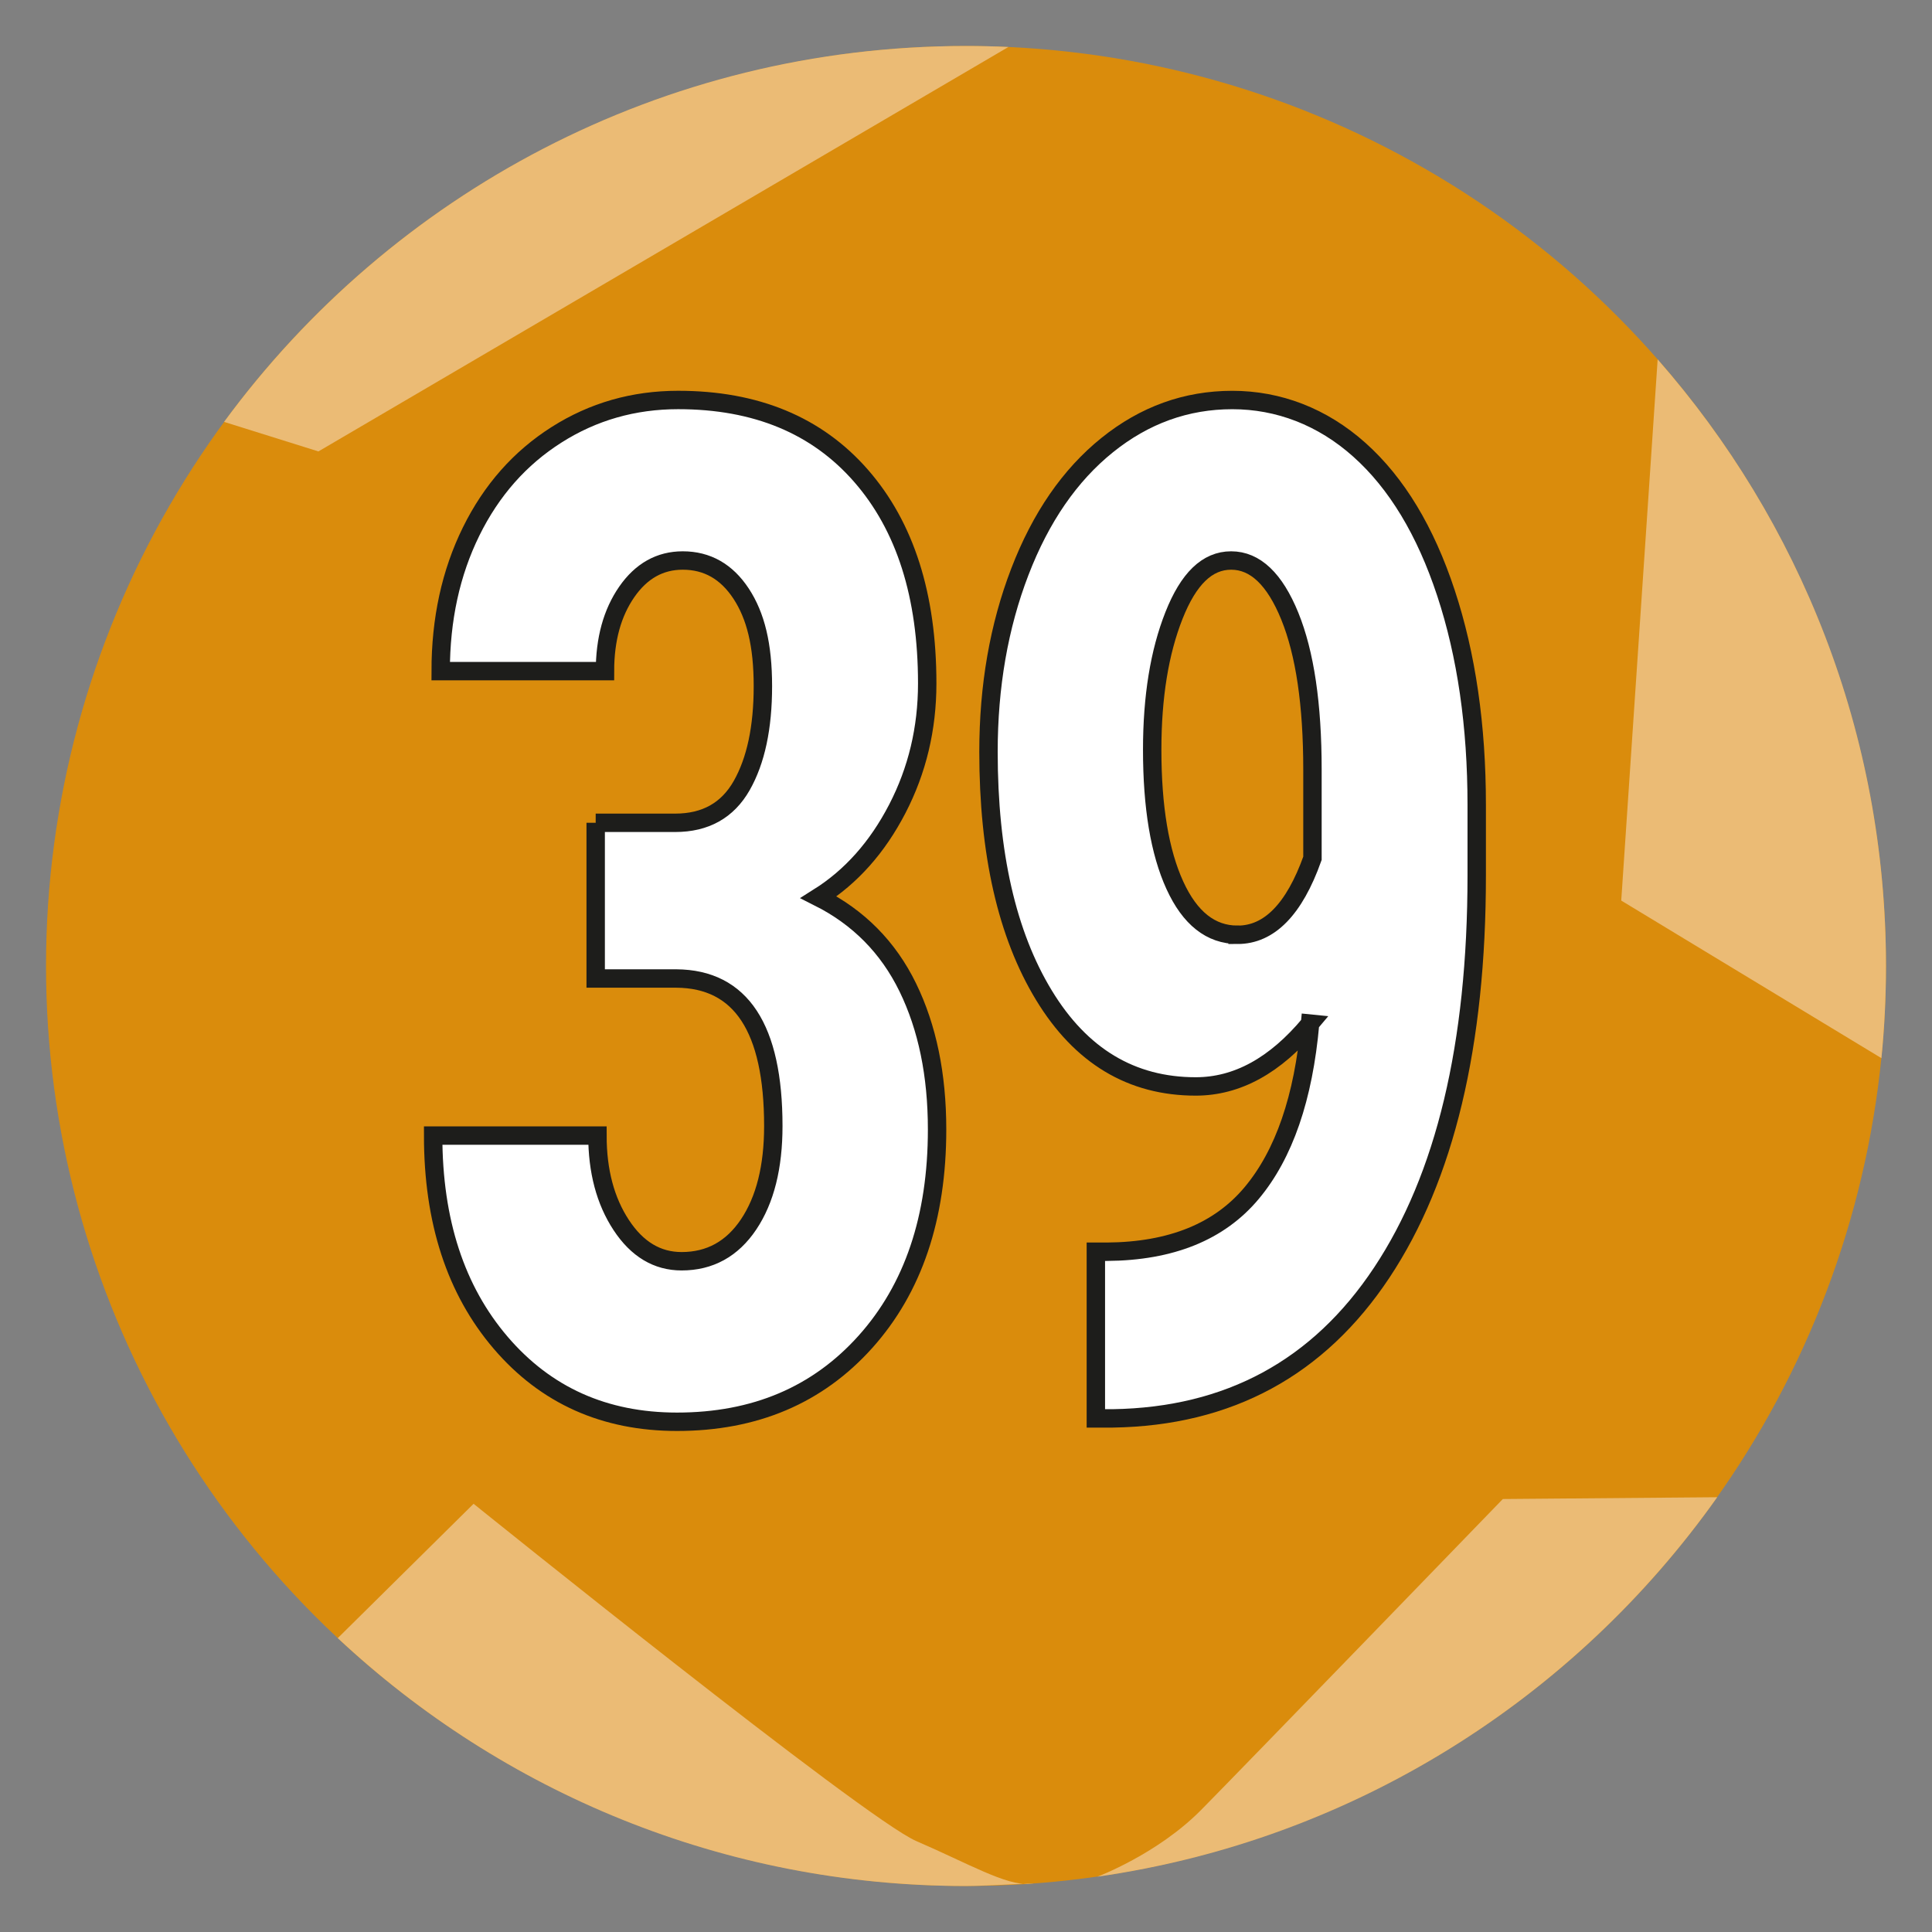 <svg xmlns="http://www.w3.org/2000/svg" viewBox="0 0 595.28 595.28" class="injected-svg" data-src="https://www.datocms-assets.com/53714/1692174852-pictos-l39.svg" xmlns:xlink="http://www.w3.org/1999/xlink" role="img" aria-label="39. MAGNY-LA-CAMPAGNE - LISIEUX">
  <rect x="0" y="0" width="595.28" height="595.28" fill="#808080" stroke="none"/>
  <defs>
    <style>
      .cls-1 {
        fill: #ebbb75;
      }

      .cls-2 {
        fill: #da8c0c;
      }

      .cls-3 {
        fill: #fff;
        stroke: #1d1d1b;
        stroke-miterlimit: 10;
        stroke-width: 5.67px;
      }
    </style><style class="darkreader darkreader--sync" media="screen"></style>
  </defs>
  <g id="fond">
    <circle class="cls-2" cx="297.64" cy="297.64" r="283.46"></circle>
  </g>
  <g id="etoile">
    <path class="cls-1" d="m310.72,14.47c-4.34-.2-8.7-.3-13.08-.3-93.83,0-177.01,45.59-228.6,115.82l29.07,9.1L310.72,14.47Z"></path>
    <path class="cls-1" d="m579.7,326.02c.93-9.34,1.4-18.8,1.4-28.38,0-71.61-26.55-137.02-70.35-186.91l-11.22,166.75,80.16,48.55Z"></path>
    <path class="cls-1" d="m529.1,461.32c-43.96,62.05-112.24,105.65-190.96,116.91,0,0,18.47-6.92,31.93-20.54,13.46-13.62,92.98-95.82,92.98-95.82l66.04-.55Z"></path>
    <path class="cls-1" d="m317.22,580.44c6.46-.53-13,.67-19.58.67-74.84,0-142.91-29-193.57-76.38l41.85-41.39s120.32,96.98,136.4,103.92c16.07,6.94,27.68,13.78,34.91,13.19Z"></path>
  </g>
  <g id="chiffres">
    <g>
      <path class="cls-3" d="m183.54,253.52h24.51c9.3,0,16.13-3.82,20.48-11.47,4.35-7.65,6.53-17.85,6.53-30.62s-2.24-21.71-6.71-28.52c-4.47-6.8-10.46-10.21-17.98-10.21-7.04,0-12.79,3.23-17.26,9.68-4.47,6.46-6.71,14.59-6.71,24.41h-50.62c0-15.99,3.13-30.34,9.39-43.04,6.26-12.7,15.03-22.62,26.3-29.78s23.76-10.73,37.48-10.73c23.97,0,42.75,7.79,56.35,23.36,13.6,15.57,20.39,36.9,20.39,63.98,0,13.89-3.07,26.76-9.21,38.62-6.14,11.86-14.22,20.94-24.24,27.25,12.28,6.18,21.44,15.44,27.46,27.78,6.02,12.35,9.03,26.94,9.03,43.77,0,27.22-7.37,49.03-22.09,65.45-14.73,16.42-34.08,24.62-58.05,24.62-22.3,0-40.4-8.1-54.29-24.31-13.89-16.21-20.84-37.49-20.84-63.87h50.62c0,10.94,2.44,20.13,7.33,27.57,4.89,7.44,11.09,11.15,18.6,11.15,8.7,0,15.59-3.79,20.66-11.36,5.07-7.58,7.6-17.68,7.6-30.3,0-30.16-9.96-45.32-29.87-45.46h-24.86v-47.98Z"></path>
      <path class="cls-3" d="m403.67,315.39c-10.73,12.91-22.48,19.36-35.24,19.36-19.8,0-35.39-9.36-46.78-28.1-11.39-18.73-17.08-43.74-17.08-75.02,0-20.2,3.22-38.69,9.66-55.45,6.44-16.76,15.41-29.78,26.92-39.04,11.51-9.26,24.36-13.89,38.55-13.89s27.73,5.12,39.17,15.36c11.45,10.24,20.33,24.94,26.65,44.09,6.32,19.15,9.48,40.93,9.48,65.34v21.68c0,52.19-9.75,92.99-29.25,122.38-19.5,29.39-47.14,44.37-82.91,44.93h-5.19v-51.35h3.4c19.79-.14,34.67-6.17,44.63-18.1,9.96-11.92,15.95-29.32,17.98-52.19Zm-22.36-27.36c9.78,0,17.47-7.86,23.08-23.57v-27.36c0-20.06-2.33-35.81-6.98-47.25-4.65-11.43-10.67-17.15-18.07-17.15s-13.15,5.65-17.62,16.94c-4.47,11.3-6.71,25.08-6.71,41.35,0,17.68,2.33,31.6,6.98,41.77,4.65,10.17,11.09,15.26,19.32,15.26Z"></path>
    </g>
  </g>
</svg>